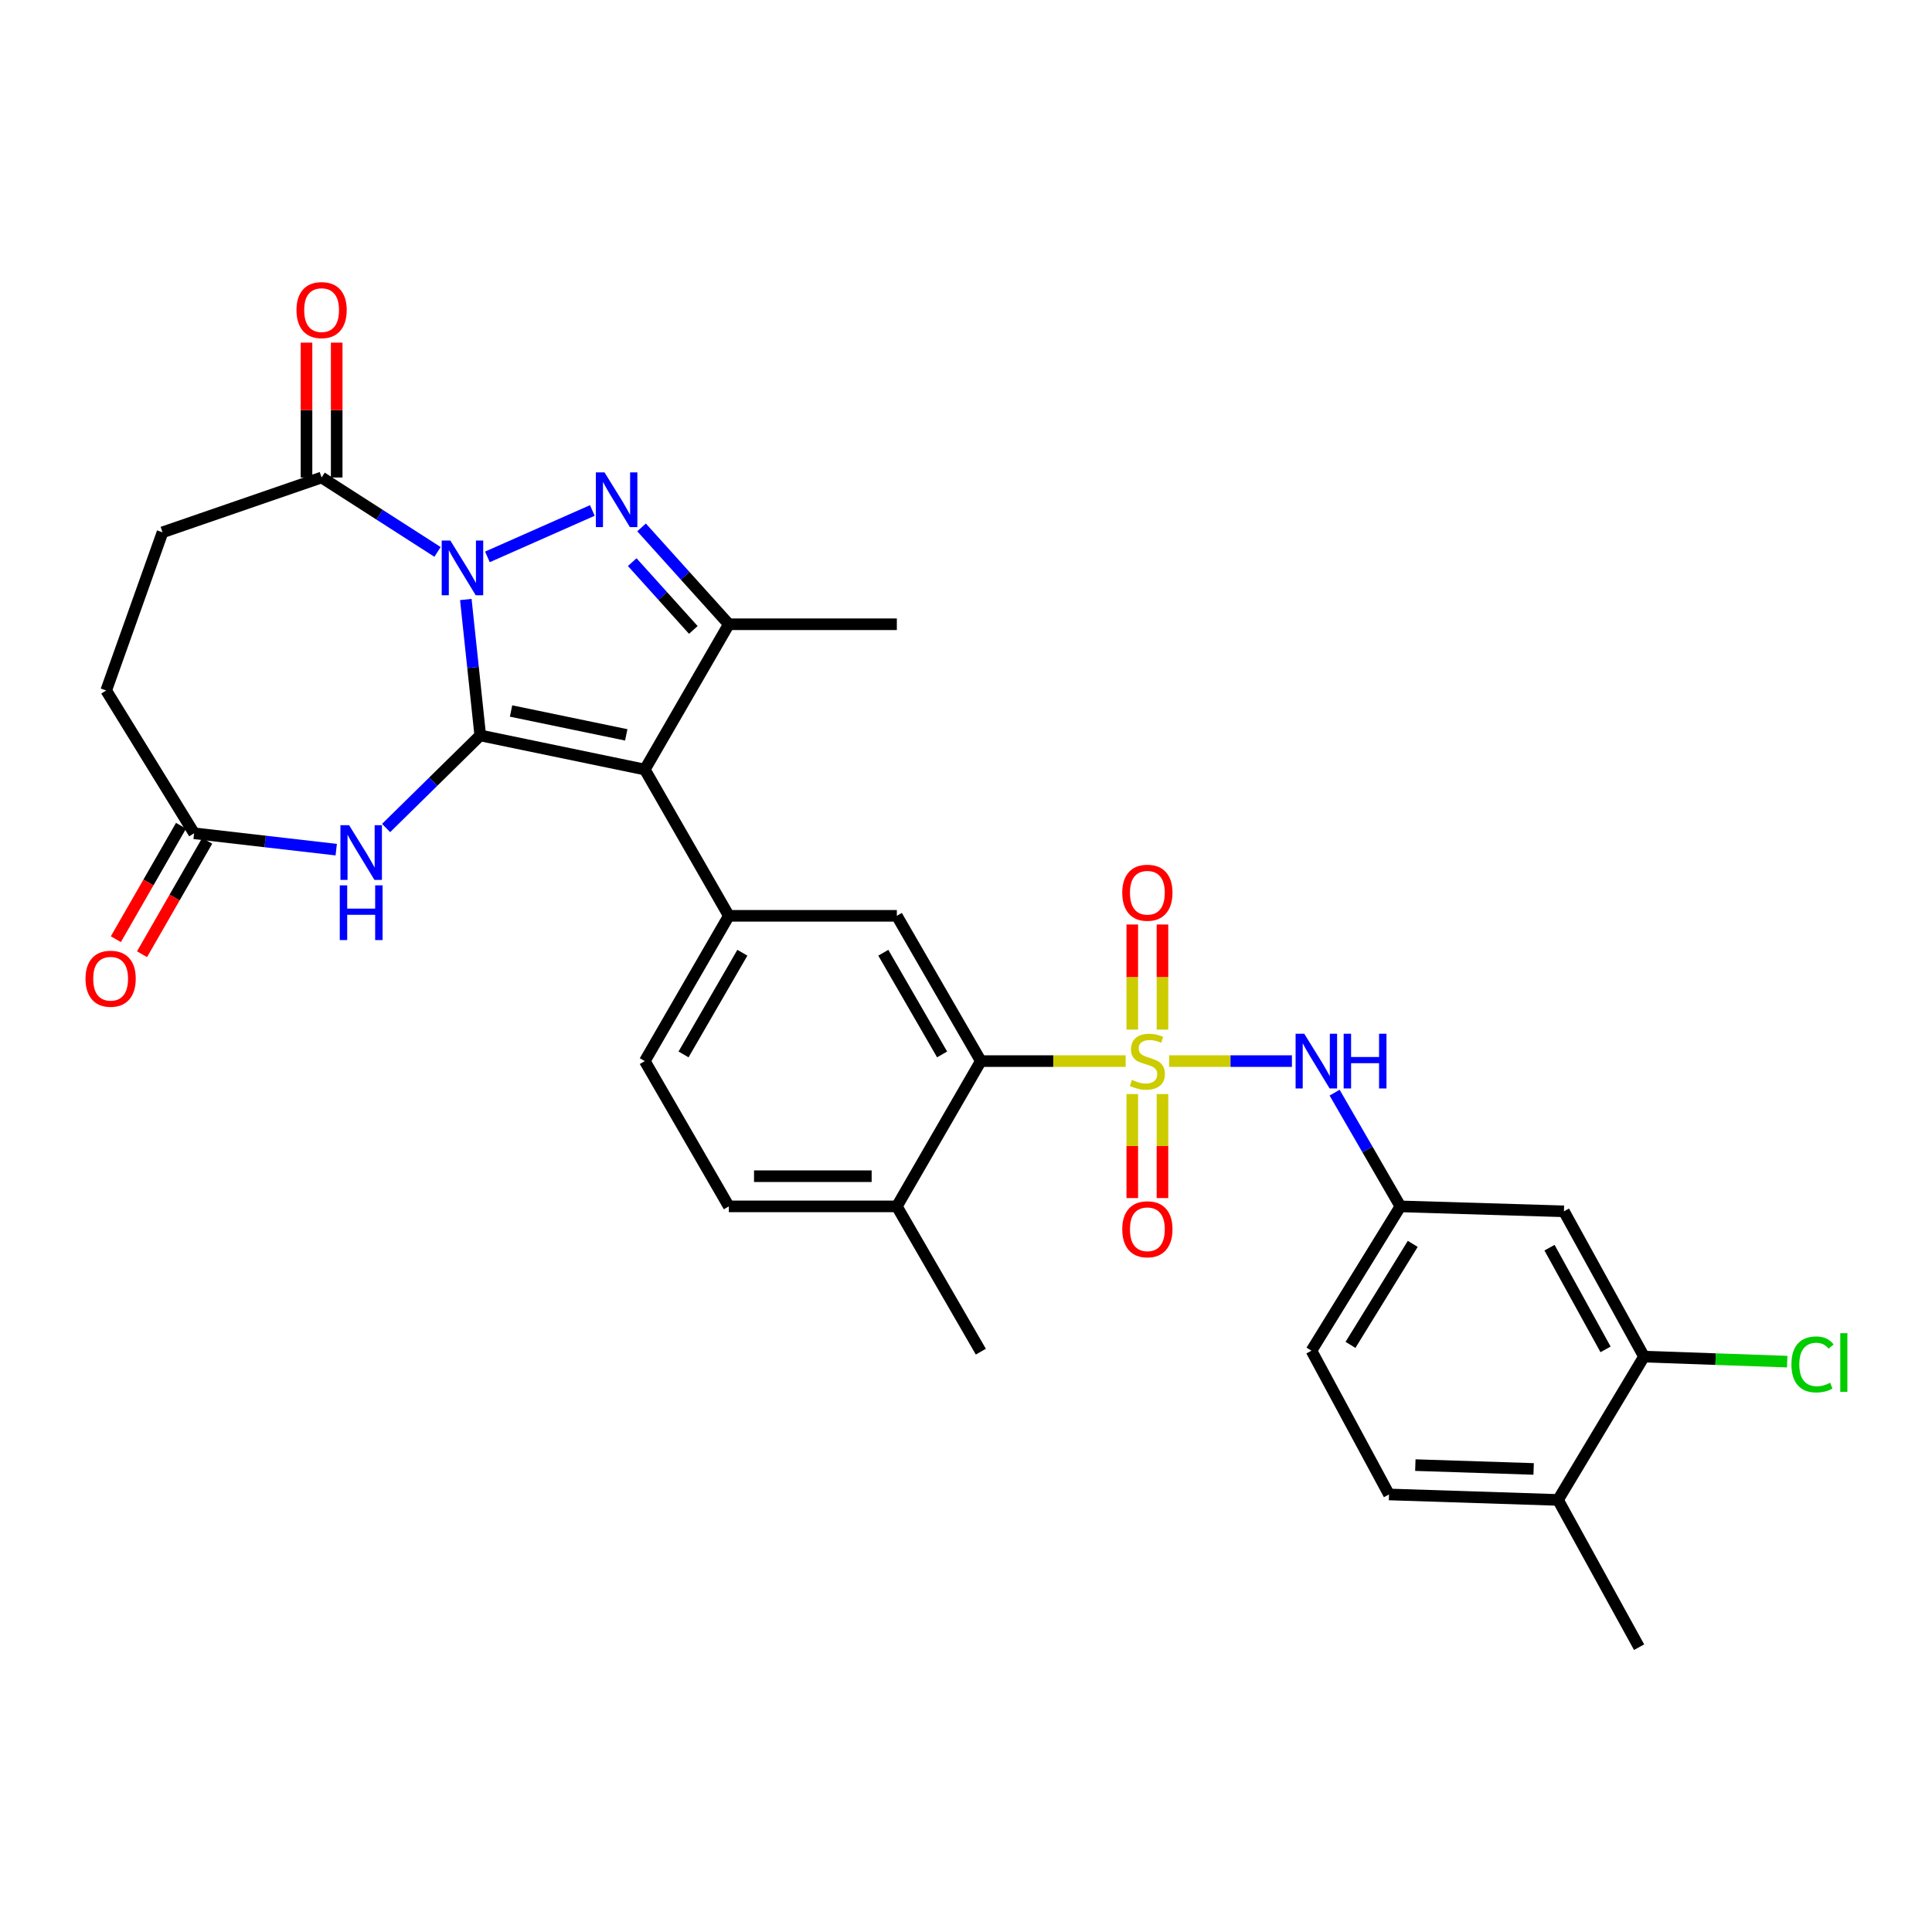<?xml version='1.0' encoding='iso-8859-1'?>
<svg version='1.1' baseProfile='full'
              xmlns='http://www.w3.org/2000/svg'
                      xmlns:rdkit='http://www.rdkit.org/xml'
                      xmlns:xlink='http://www.w3.org/1999/xlink'
                  xml:space='preserve'
width='1000px' height='1000px' viewBox='0 0 1000 1000'>
<!-- END OF HEADER -->
<rect style='opacity:1.0;fill:#FFFFFF;stroke:none' width='1000' height='1000' x='0' y='0'> </rect>
<path class='bond-0' d='M 248.577,380.659 L 244.841,345.478' style='fill:none;fill-rule:evenodd;stroke:#000000;stroke-width:6px;stroke-linecap:butt;stroke-linejoin:miter;stroke-opacity:1' />
<path class='bond-0' d='M 244.841,345.478 L 241.104,310.298' style='fill:none;fill-rule:evenodd;stroke:#0000FF;stroke-width:6px;stroke-linecap:butt;stroke-linejoin:miter;stroke-opacity:1' />
<path class='bond-2' d='M 248.577,380.659 L 333.75,398.313' style='fill:none;fill-rule:evenodd;stroke:#000000;stroke-width:6px;stroke-linecap:butt;stroke-linejoin:miter;stroke-opacity:1' />
<path class='bond-2' d='M 264.524,368.009 L 324.145,380.367' style='fill:none;fill-rule:evenodd;stroke:#000000;stroke-width:6px;stroke-linecap:butt;stroke-linejoin:miter;stroke-opacity:1' />
<path class='bond-5' d='M 248.577,380.659 L 224.211,404.62' style='fill:none;fill-rule:evenodd;stroke:#000000;stroke-width:6px;stroke-linecap:butt;stroke-linejoin:miter;stroke-opacity:1' />
<path class='bond-5' d='M 224.211,404.62 L 199.845,428.581' style='fill:none;fill-rule:evenodd;stroke:#0000FF;stroke-width:6px;stroke-linecap:butt;stroke-linejoin:miter;stroke-opacity:1' />
<path class='bond-3' d='M 252.29,288.242 L 306.592,264.219' style='fill:none;fill-rule:evenodd;stroke:#0000FF;stroke-width:6px;stroke-linecap:butt;stroke-linejoin:miter;stroke-opacity:1' />
<path class='bond-8' d='M 226.462,285.673 L 196.461,266.411' style='fill:none;fill-rule:evenodd;stroke:#0000FF;stroke-width:6px;stroke-linecap:butt;stroke-linejoin:miter;stroke-opacity:1' />
<path class='bond-8' d='M 196.461,266.411 L 166.46,247.15' style='fill:none;fill-rule:evenodd;stroke:#000000;stroke-width:6px;stroke-linecap:butt;stroke-linejoin:miter;stroke-opacity:1' />
<path class='bond-1' d='M 582.641,549.224 L 545.16,549.224' style='fill:none;fill-rule:evenodd;stroke:#CCCC00;stroke-width:6px;stroke-linecap:butt;stroke-linejoin:miter;stroke-opacity:1' />
<path class='bond-1' d='M 545.16,549.224 L 507.68,549.224' style='fill:none;fill-rule:evenodd;stroke:#000000;stroke-width:6px;stroke-linecap:butt;stroke-linejoin:miter;stroke-opacity:1' />
<path class='bond-9' d='M 605.143,549.224 L 636.919,549.224' style='fill:none;fill-rule:evenodd;stroke:#CCCC00;stroke-width:6px;stroke-linecap:butt;stroke-linejoin:miter;stroke-opacity:1' />
<path class='bond-9' d='M 636.919,549.224 L 668.695,549.224' style='fill:none;fill-rule:evenodd;stroke:#0000FF;stroke-width:6px;stroke-linecap:butt;stroke-linejoin:miter;stroke-opacity:1' />
<path class='bond-12' d='M 586.065,566.278 L 586.065,593.198' style='fill:none;fill-rule:evenodd;stroke:#CCCC00;stroke-width:6px;stroke-linecap:butt;stroke-linejoin:miter;stroke-opacity:1' />
<path class='bond-12' d='M 586.065,593.198 L 586.065,620.117' style='fill:none;fill-rule:evenodd;stroke:#FF0000;stroke-width:6px;stroke-linecap:butt;stroke-linejoin:miter;stroke-opacity:1' />
<path class='bond-12' d='M 601.688,566.278 L 601.688,593.198' style='fill:none;fill-rule:evenodd;stroke:#CCCC00;stroke-width:6px;stroke-linecap:butt;stroke-linejoin:miter;stroke-opacity:1' />
<path class='bond-12' d='M 601.688,593.198 L 601.688,620.117' style='fill:none;fill-rule:evenodd;stroke:#FF0000;stroke-width:6px;stroke-linecap:butt;stroke-linejoin:miter;stroke-opacity:1' />
<path class='bond-13' d='M 601.688,532.924 L 601.688,505.726' style='fill:none;fill-rule:evenodd;stroke:#CCCC00;stroke-width:6px;stroke-linecap:butt;stroke-linejoin:miter;stroke-opacity:1' />
<path class='bond-13' d='M 601.688,505.726 L 601.688,478.528' style='fill:none;fill-rule:evenodd;stroke:#FF0000;stroke-width:6px;stroke-linecap:butt;stroke-linejoin:miter;stroke-opacity:1' />
<path class='bond-13' d='M 586.065,532.924 L 586.065,505.726' style='fill:none;fill-rule:evenodd;stroke:#CCCC00;stroke-width:6px;stroke-linecap:butt;stroke-linejoin:miter;stroke-opacity:1' />
<path class='bond-13' d='M 586.065,505.726 L 586.065,478.528' style='fill:none;fill-rule:evenodd;stroke:#FF0000;stroke-width:6px;stroke-linecap:butt;stroke-linejoin:miter;stroke-opacity:1' />
<path class='bond-4' d='M 333.75,398.313 L 377.243,323.113' style='fill:none;fill-rule:evenodd;stroke:#000000;stroke-width:6px;stroke-linecap:butt;stroke-linejoin:miter;stroke-opacity:1' />
<path class='bond-6' d='M 333.75,398.313 L 377.243,474.033' style='fill:none;fill-rule:evenodd;stroke:#000000;stroke-width:6px;stroke-linecap:butt;stroke-linejoin:miter;stroke-opacity:1' />
<path class='bond-31' d='M 332.069,272.984 L 354.656,298.048' style='fill:none;fill-rule:evenodd;stroke:#0000FF;stroke-width:6px;stroke-linecap:butt;stroke-linejoin:miter;stroke-opacity:1' />
<path class='bond-31' d='M 354.656,298.048 L 377.243,323.113' style='fill:none;fill-rule:evenodd;stroke:#000000;stroke-width:6px;stroke-linecap:butt;stroke-linejoin:miter;stroke-opacity:1' />
<path class='bond-31' d='M 327.239,290.962 L 343.05,308.507' style='fill:none;fill-rule:evenodd;stroke:#0000FF;stroke-width:6px;stroke-linecap:butt;stroke-linejoin:miter;stroke-opacity:1' />
<path class='bond-31' d='M 343.05,308.507 L 358.861,326.053' style='fill:none;fill-rule:evenodd;stroke:#000000;stroke-width:6px;stroke-linecap:butt;stroke-linejoin:miter;stroke-opacity:1' />
<path class='bond-28' d='M 377.243,323.113 L 464.204,323.113' style='fill:none;fill-rule:evenodd;stroke:#000000;stroke-width:6px;stroke-linecap:butt;stroke-linejoin:miter;stroke-opacity:1' />
<path class='bond-11' d='M 174.028,439.78 L 137.249,435.542' style='fill:none;fill-rule:evenodd;stroke:#0000FF;stroke-width:6px;stroke-linecap:butt;stroke-linejoin:miter;stroke-opacity:1' />
<path class='bond-11' d='M 137.249,435.542 L 100.469,431.304' style='fill:none;fill-rule:evenodd;stroke:#000000;stroke-width:6px;stroke-linecap:butt;stroke-linejoin:miter;stroke-opacity:1' />
<path class='bond-10' d='M 377.243,474.033 L 464.204,474.033' style='fill:none;fill-rule:evenodd;stroke:#000000;stroke-width:6px;stroke-linecap:butt;stroke-linejoin:miter;stroke-opacity:1' />
<path class='bond-18' d='M 377.243,474.033 L 333.75,549.224' style='fill:none;fill-rule:evenodd;stroke:#000000;stroke-width:6px;stroke-linecap:butt;stroke-linejoin:miter;stroke-opacity:1' />
<path class='bond-18' d='M 384.243,493.135 L 353.798,545.768' style='fill:none;fill-rule:evenodd;stroke:#000000;stroke-width:6px;stroke-linecap:butt;stroke-linejoin:miter;stroke-opacity:1' />
<path class='bond-7' d='M 507.68,549.224 L 464.204,474.033' style='fill:none;fill-rule:evenodd;stroke:#000000;stroke-width:6px;stroke-linecap:butt;stroke-linejoin:miter;stroke-opacity:1' />
<path class='bond-7' d='M 487.633,545.766 L 457.2,493.132' style='fill:none;fill-rule:evenodd;stroke:#000000;stroke-width:6px;stroke-linecap:butt;stroke-linejoin:miter;stroke-opacity:1' />
<path class='bond-33' d='M 507.68,549.224 L 464.204,624.424' style='fill:none;fill-rule:evenodd;stroke:#000000;stroke-width:6px;stroke-linecap:butt;stroke-linejoin:miter;stroke-opacity:1' />
<path class='bond-19' d='M 174.272,247.15 L 174.272,212.251' style='fill:none;fill-rule:evenodd;stroke:#000000;stroke-width:6px;stroke-linecap:butt;stroke-linejoin:miter;stroke-opacity:1' />
<path class='bond-19' d='M 174.272,212.251 L 174.272,177.352' style='fill:none;fill-rule:evenodd;stroke:#FF0000;stroke-width:6px;stroke-linecap:butt;stroke-linejoin:miter;stroke-opacity:1' />
<path class='bond-19' d='M 158.648,247.15 L 158.648,212.251' style='fill:none;fill-rule:evenodd;stroke:#000000;stroke-width:6px;stroke-linecap:butt;stroke-linejoin:miter;stroke-opacity:1' />
<path class='bond-19' d='M 158.648,212.251 L 158.648,177.352' style='fill:none;fill-rule:evenodd;stroke:#FF0000;stroke-width:6px;stroke-linecap:butt;stroke-linejoin:miter;stroke-opacity:1' />
<path class='bond-21' d='M 166.46,247.15 L 84.117,275.532' style='fill:none;fill-rule:evenodd;stroke:#000000;stroke-width:6px;stroke-linecap:butt;stroke-linejoin:miter;stroke-opacity:1' />
<path class='bond-16' d='M 690.788,565.556 L 707.815,594.99' style='fill:none;fill-rule:evenodd;stroke:#0000FF;stroke-width:6px;stroke-linecap:butt;stroke-linejoin:miter;stroke-opacity:1' />
<path class='bond-16' d='M 707.815,594.99 L 724.842,624.424' style='fill:none;fill-rule:evenodd;stroke:#000000;stroke-width:6px;stroke-linecap:butt;stroke-linejoin:miter;stroke-opacity:1' />
<path class='bond-22' d='M 93.696,427.412 L 76.829,456.768' style='fill:none;fill-rule:evenodd;stroke:#000000;stroke-width:6px;stroke-linecap:butt;stroke-linejoin:miter;stroke-opacity:1' />
<path class='bond-22' d='M 76.829,456.768 L 59.963,486.124' style='fill:none;fill-rule:evenodd;stroke:#FF0000;stroke-width:6px;stroke-linecap:butt;stroke-linejoin:miter;stroke-opacity:1' />
<path class='bond-22' d='M 107.243,435.195 L 90.376,464.551' style='fill:none;fill-rule:evenodd;stroke:#000000;stroke-width:6px;stroke-linecap:butt;stroke-linejoin:miter;stroke-opacity:1' />
<path class='bond-22' d='M 90.376,464.551 L 73.509,493.907' style='fill:none;fill-rule:evenodd;stroke:#FF0000;stroke-width:6px;stroke-linecap:butt;stroke-linejoin:miter;stroke-opacity:1' />
<path class='bond-25' d='M 100.469,431.304 L 54.962,357.397' style='fill:none;fill-rule:evenodd;stroke:#000000;stroke-width:6px;stroke-linecap:butt;stroke-linejoin:miter;stroke-opacity:1' />
<path class='bond-14' d='M 850.93,702.175 L 809.494,626.976' style='fill:none;fill-rule:evenodd;stroke:#000000;stroke-width:6px;stroke-linecap:butt;stroke-linejoin:miter;stroke-opacity:1' />
<path class='bond-14' d='M 831.031,698.435 L 802.026,645.795' style='fill:none;fill-rule:evenodd;stroke:#000000;stroke-width:6px;stroke-linecap:butt;stroke-linejoin:miter;stroke-opacity:1' />
<path class='bond-26' d='M 850.93,702.175 L 887.994,703.477' style='fill:none;fill-rule:evenodd;stroke:#000000;stroke-width:6px;stroke-linecap:butt;stroke-linejoin:miter;stroke-opacity:1' />
<path class='bond-26' d='M 887.994,703.477 L 925.057,704.779' style='fill:none;fill-rule:evenodd;stroke:#00CC00;stroke-width:6px;stroke-linecap:butt;stroke-linejoin:miter;stroke-opacity:1' />
<path class='bond-34' d='M 850.93,702.175 L 806.43,776.36' style='fill:none;fill-rule:evenodd;stroke:#000000;stroke-width:6px;stroke-linecap:butt;stroke-linejoin:miter;stroke-opacity:1' />
<path class='bond-15' d='M 809.494,626.976 L 724.842,624.424' style='fill:none;fill-rule:evenodd;stroke:#000000;stroke-width:6px;stroke-linecap:butt;stroke-linejoin:miter;stroke-opacity:1' />
<path class='bond-27' d='M 724.842,624.424 L 678.806,699.112' style='fill:none;fill-rule:evenodd;stroke:#000000;stroke-width:6px;stroke-linecap:butt;stroke-linejoin:miter;stroke-opacity:1' />
<path class='bond-27' d='M 731.236,643.825 L 699.011,696.106' style='fill:none;fill-rule:evenodd;stroke:#000000;stroke-width:6px;stroke-linecap:butt;stroke-linejoin:miter;stroke-opacity:1' />
<path class='bond-17' d='M 464.204,624.424 L 377.243,624.424' style='fill:none;fill-rule:evenodd;stroke:#000000;stroke-width:6px;stroke-linecap:butt;stroke-linejoin:miter;stroke-opacity:1' />
<path class='bond-17' d='M 451.16,608.801 L 390.287,608.801' style='fill:none;fill-rule:evenodd;stroke:#000000;stroke-width:6px;stroke-linecap:butt;stroke-linejoin:miter;stroke-opacity:1' />
<path class='bond-29' d='M 464.204,624.424 L 507.68,699.624' style='fill:none;fill-rule:evenodd;stroke:#000000;stroke-width:6px;stroke-linecap:butt;stroke-linejoin:miter;stroke-opacity:1' />
<path class='bond-23' d='M 333.75,549.224 L 377.243,624.424' style='fill:none;fill-rule:evenodd;stroke:#000000;stroke-width:6px;stroke-linecap:butt;stroke-linejoin:miter;stroke-opacity:1' />
<path class='bond-20' d='M 806.43,776.36 L 718.949,773.53' style='fill:none;fill-rule:evenodd;stroke:#000000;stroke-width:6px;stroke-linecap:butt;stroke-linejoin:miter;stroke-opacity:1' />
<path class='bond-20' d='M 793.813,760.32 L 732.576,758.339' style='fill:none;fill-rule:evenodd;stroke:#000000;stroke-width:6px;stroke-linecap:butt;stroke-linejoin:miter;stroke-opacity:1' />
<path class='bond-30' d='M 806.43,776.36 L 848.396,852.583' style='fill:none;fill-rule:evenodd;stroke:#000000;stroke-width:6px;stroke-linecap:butt;stroke-linejoin:miter;stroke-opacity:1' />
<path class='bond-32' d='M 84.117,275.532 L 54.962,357.397' style='fill:none;fill-rule:evenodd;stroke:#000000;stroke-width:6px;stroke-linecap:butt;stroke-linejoin:miter;stroke-opacity:1' />
<path class='bond-24' d='M 718.949,773.53 L 678.806,699.112' style='fill:none;fill-rule:evenodd;stroke:#000000;stroke-width:6px;stroke-linecap:butt;stroke-linejoin:miter;stroke-opacity:1' />
<path  class='atom-1' d='M 233.108 279.799
L 242.388 294.799
Q 243.308 296.279, 244.788 298.959
Q 246.268 301.639, 246.348 301.799
L 246.348 279.799
L 250.108 279.799
L 250.108 308.119
L 246.228 308.119
L 236.268 291.719
Q 235.108 289.799, 233.868 287.599
Q 232.668 285.399, 232.308 284.719
L 232.308 308.119
L 228.628 308.119
L 228.628 279.799
L 233.108 279.799
' fill='#0000FF'/>
<path  class='atom-2' d='M 585.876 558.944
Q 586.196 559.064, 587.516 559.624
Q 588.836 560.184, 590.276 560.544
Q 591.756 560.864, 593.196 560.864
Q 595.876 560.864, 597.436 559.584
Q 598.996 558.264, 598.996 555.984
Q 598.996 554.424, 598.196 553.464
Q 597.436 552.504, 596.236 551.984
Q 595.036 551.464, 593.036 550.864
Q 590.516 550.104, 588.996 549.384
Q 587.516 548.664, 586.436 547.144
Q 585.396 545.624, 585.396 543.064
Q 585.396 539.504, 587.796 537.304
Q 590.236 535.104, 595.036 535.104
Q 598.316 535.104, 602.036 536.664
L 601.116 539.744
Q 597.716 538.344, 595.156 538.344
Q 592.396 538.344, 590.876 539.504
Q 589.356 540.624, 589.396 542.584
Q 589.396 544.104, 590.156 545.024
Q 590.956 545.944, 592.076 546.464
Q 593.236 546.984, 595.156 547.584
Q 597.716 548.384, 599.236 549.184
Q 600.756 549.984, 601.836 551.624
Q 602.956 553.224, 602.956 555.984
Q 602.956 559.904, 600.316 562.024
Q 597.716 564.104, 593.356 564.104
Q 590.836 564.104, 588.916 563.544
Q 587.036 563.024, 584.796 562.104
L 585.876 558.944
' fill='#CCCC00'/>
<path  class='atom-4' d='M 312.9 244.499
L 322.18 259.499
Q 323.1 260.979, 324.58 263.659
Q 326.06 266.339, 326.14 266.499
L 326.14 244.499
L 329.9 244.499
L 329.9 272.819
L 326.02 272.819
L 316.06 256.419
Q 314.9 254.499, 313.66 252.299
Q 312.46 250.099, 312.1 249.419
L 312.1 272.819
L 308.42 272.819
L 308.42 244.499
L 312.9 244.499
' fill='#0000FF'/>
<path  class='atom-6' d='M 180.684 427.108
L 189.964 442.108
Q 190.884 443.588, 192.364 446.268
Q 193.844 448.948, 193.924 449.108
L 193.924 427.108
L 197.684 427.108
L 197.684 455.428
L 193.804 455.428
L 183.844 439.028
Q 182.684 437.108, 181.444 434.908
Q 180.244 432.708, 179.884 432.028
L 179.884 455.428
L 176.204 455.428
L 176.204 427.108
L 180.684 427.108
' fill='#0000FF'/>
<path  class='atom-6' d='M 175.864 458.26
L 179.704 458.26
L 179.704 470.3
L 194.184 470.3
L 194.184 458.26
L 198.024 458.26
L 198.024 486.58
L 194.184 486.58
L 194.184 473.5
L 179.704 473.5
L 179.704 486.58
L 175.864 486.58
L 175.864 458.26
' fill='#0000FF'/>
<path  class='atom-10' d='M 675.08 535.064
L 684.36 550.064
Q 685.28 551.544, 686.76 554.224
Q 688.24 556.904, 688.32 557.064
L 688.32 535.064
L 692.08 535.064
L 692.08 563.384
L 688.2 563.384
L 678.24 546.984
Q 677.08 545.064, 675.84 542.864
Q 674.64 540.664, 674.28 539.984
L 674.28 563.384
L 670.6 563.384
L 670.6 535.064
L 675.08 535.064
' fill='#0000FF'/>
<path  class='atom-10' d='M 695.48 535.064
L 699.32 535.064
L 699.32 547.104
L 713.8 547.104
L 713.8 535.064
L 717.64 535.064
L 717.64 563.384
L 713.8 563.384
L 713.8 550.304
L 699.32 550.304
L 699.32 563.384
L 695.48 563.384
L 695.48 535.064
' fill='#0000FF'/>
<path  class='atom-13' d='M 580.876 636.265
Q 580.876 629.465, 584.236 625.665
Q 587.596 621.865, 593.876 621.865
Q 600.156 621.865, 603.516 625.665
Q 606.876 629.465, 606.876 636.265
Q 606.876 643.145, 603.476 647.065
Q 600.076 650.945, 593.876 650.945
Q 587.636 650.945, 584.236 647.065
Q 580.876 643.185, 580.876 636.265
M 593.876 647.745
Q 598.196 647.745, 600.516 644.865
Q 602.876 641.945, 602.876 636.265
Q 602.876 630.705, 600.516 627.905
Q 598.196 625.065, 593.876 625.065
Q 589.556 625.065, 587.196 627.865
Q 584.876 630.665, 584.876 636.265
Q 584.876 641.985, 587.196 644.865
Q 589.556 647.745, 593.876 647.745
' fill='#FF0000'/>
<path  class='atom-14' d='M 580.876 462.075
Q 580.876 455.275, 584.236 451.475
Q 587.596 447.675, 593.876 447.675
Q 600.156 447.675, 603.516 451.475
Q 606.876 455.275, 606.876 462.075
Q 606.876 468.955, 603.476 472.875
Q 600.076 476.755, 593.876 476.755
Q 587.636 476.755, 584.236 472.875
Q 580.876 468.995, 580.876 462.075
M 593.876 473.555
Q 598.196 473.555, 600.516 470.675
Q 602.876 467.755, 602.876 462.075
Q 602.876 456.515, 600.516 453.715
Q 598.196 450.875, 593.876 450.875
Q 589.556 450.875, 587.196 453.675
Q 584.876 456.475, 584.876 462.075
Q 584.876 467.795, 587.196 470.675
Q 589.556 473.555, 593.876 473.555
' fill='#FF0000'/>
<path  class='atom-20' d='M 153.46 160.504
Q 153.46 153.704, 156.82 149.904
Q 160.18 146.104, 166.46 146.104
Q 172.74 146.104, 176.1 149.904
Q 179.46 153.704, 179.46 160.504
Q 179.46 167.384, 176.06 171.304
Q 172.66 175.184, 166.46 175.184
Q 160.22 175.184, 156.82 171.304
Q 153.46 167.424, 153.46 160.504
M 166.46 171.984
Q 170.78 171.984, 173.1 169.104
Q 175.46 166.184, 175.46 160.504
Q 175.46 154.944, 173.1 152.144
Q 170.78 149.304, 166.46 149.304
Q 162.14 149.304, 159.78 152.104
Q 157.46 154.904, 157.46 160.504
Q 157.46 166.224, 159.78 169.104
Q 162.14 171.984, 166.46 171.984
' fill='#FF0000'/>
<path  class='atom-23' d='M 44.263 506.584
Q 44.263 499.784, 47.623 495.984
Q 50.983 492.184, 57.263 492.184
Q 63.543 492.184, 66.903 495.984
Q 70.263 499.784, 70.263 506.584
Q 70.263 513.464, 66.863 517.384
Q 63.463 521.264, 57.263 521.264
Q 51.023 521.264, 47.623 517.384
Q 44.263 513.504, 44.263 506.584
M 57.263 518.064
Q 61.583 518.064, 63.903 515.184
Q 66.263 512.264, 66.263 506.584
Q 66.263 501.024, 63.903 498.224
Q 61.583 495.384, 57.263 495.384
Q 52.943 495.384, 50.583 498.184
Q 48.263 500.984, 48.263 506.584
Q 48.263 512.304, 50.583 515.184
Q 52.943 518.064, 57.263 518.064
' fill='#FF0000'/>
<path  class='atom-27' d='M 927.24 706.219
Q 927.24 699.179, 930.52 695.499
Q 933.84 691.779, 940.12 691.779
Q 945.96 691.779, 949.08 695.899
L 946.44 698.059
Q 944.16 695.059, 940.12 695.059
Q 935.84 695.059, 933.56 697.939
Q 931.32 700.779, 931.32 706.219
Q 931.32 711.819, 933.64 714.699
Q 936 717.579, 940.56 717.579
Q 943.68 717.579, 947.32 715.699
L 948.44 718.699
Q 946.96 719.659, 944.72 720.219
Q 942.48 720.779, 940 720.779
Q 933.84 720.779, 930.52 717.019
Q 927.24 713.259, 927.24 706.219
' fill='#00CC00'/>
<path  class='atom-27' d='M 952.52 690.059
L 956.2 690.059
L 956.2 720.419
L 952.52 720.419
L 952.52 690.059
' fill='#00CC00'/>
</svg>
